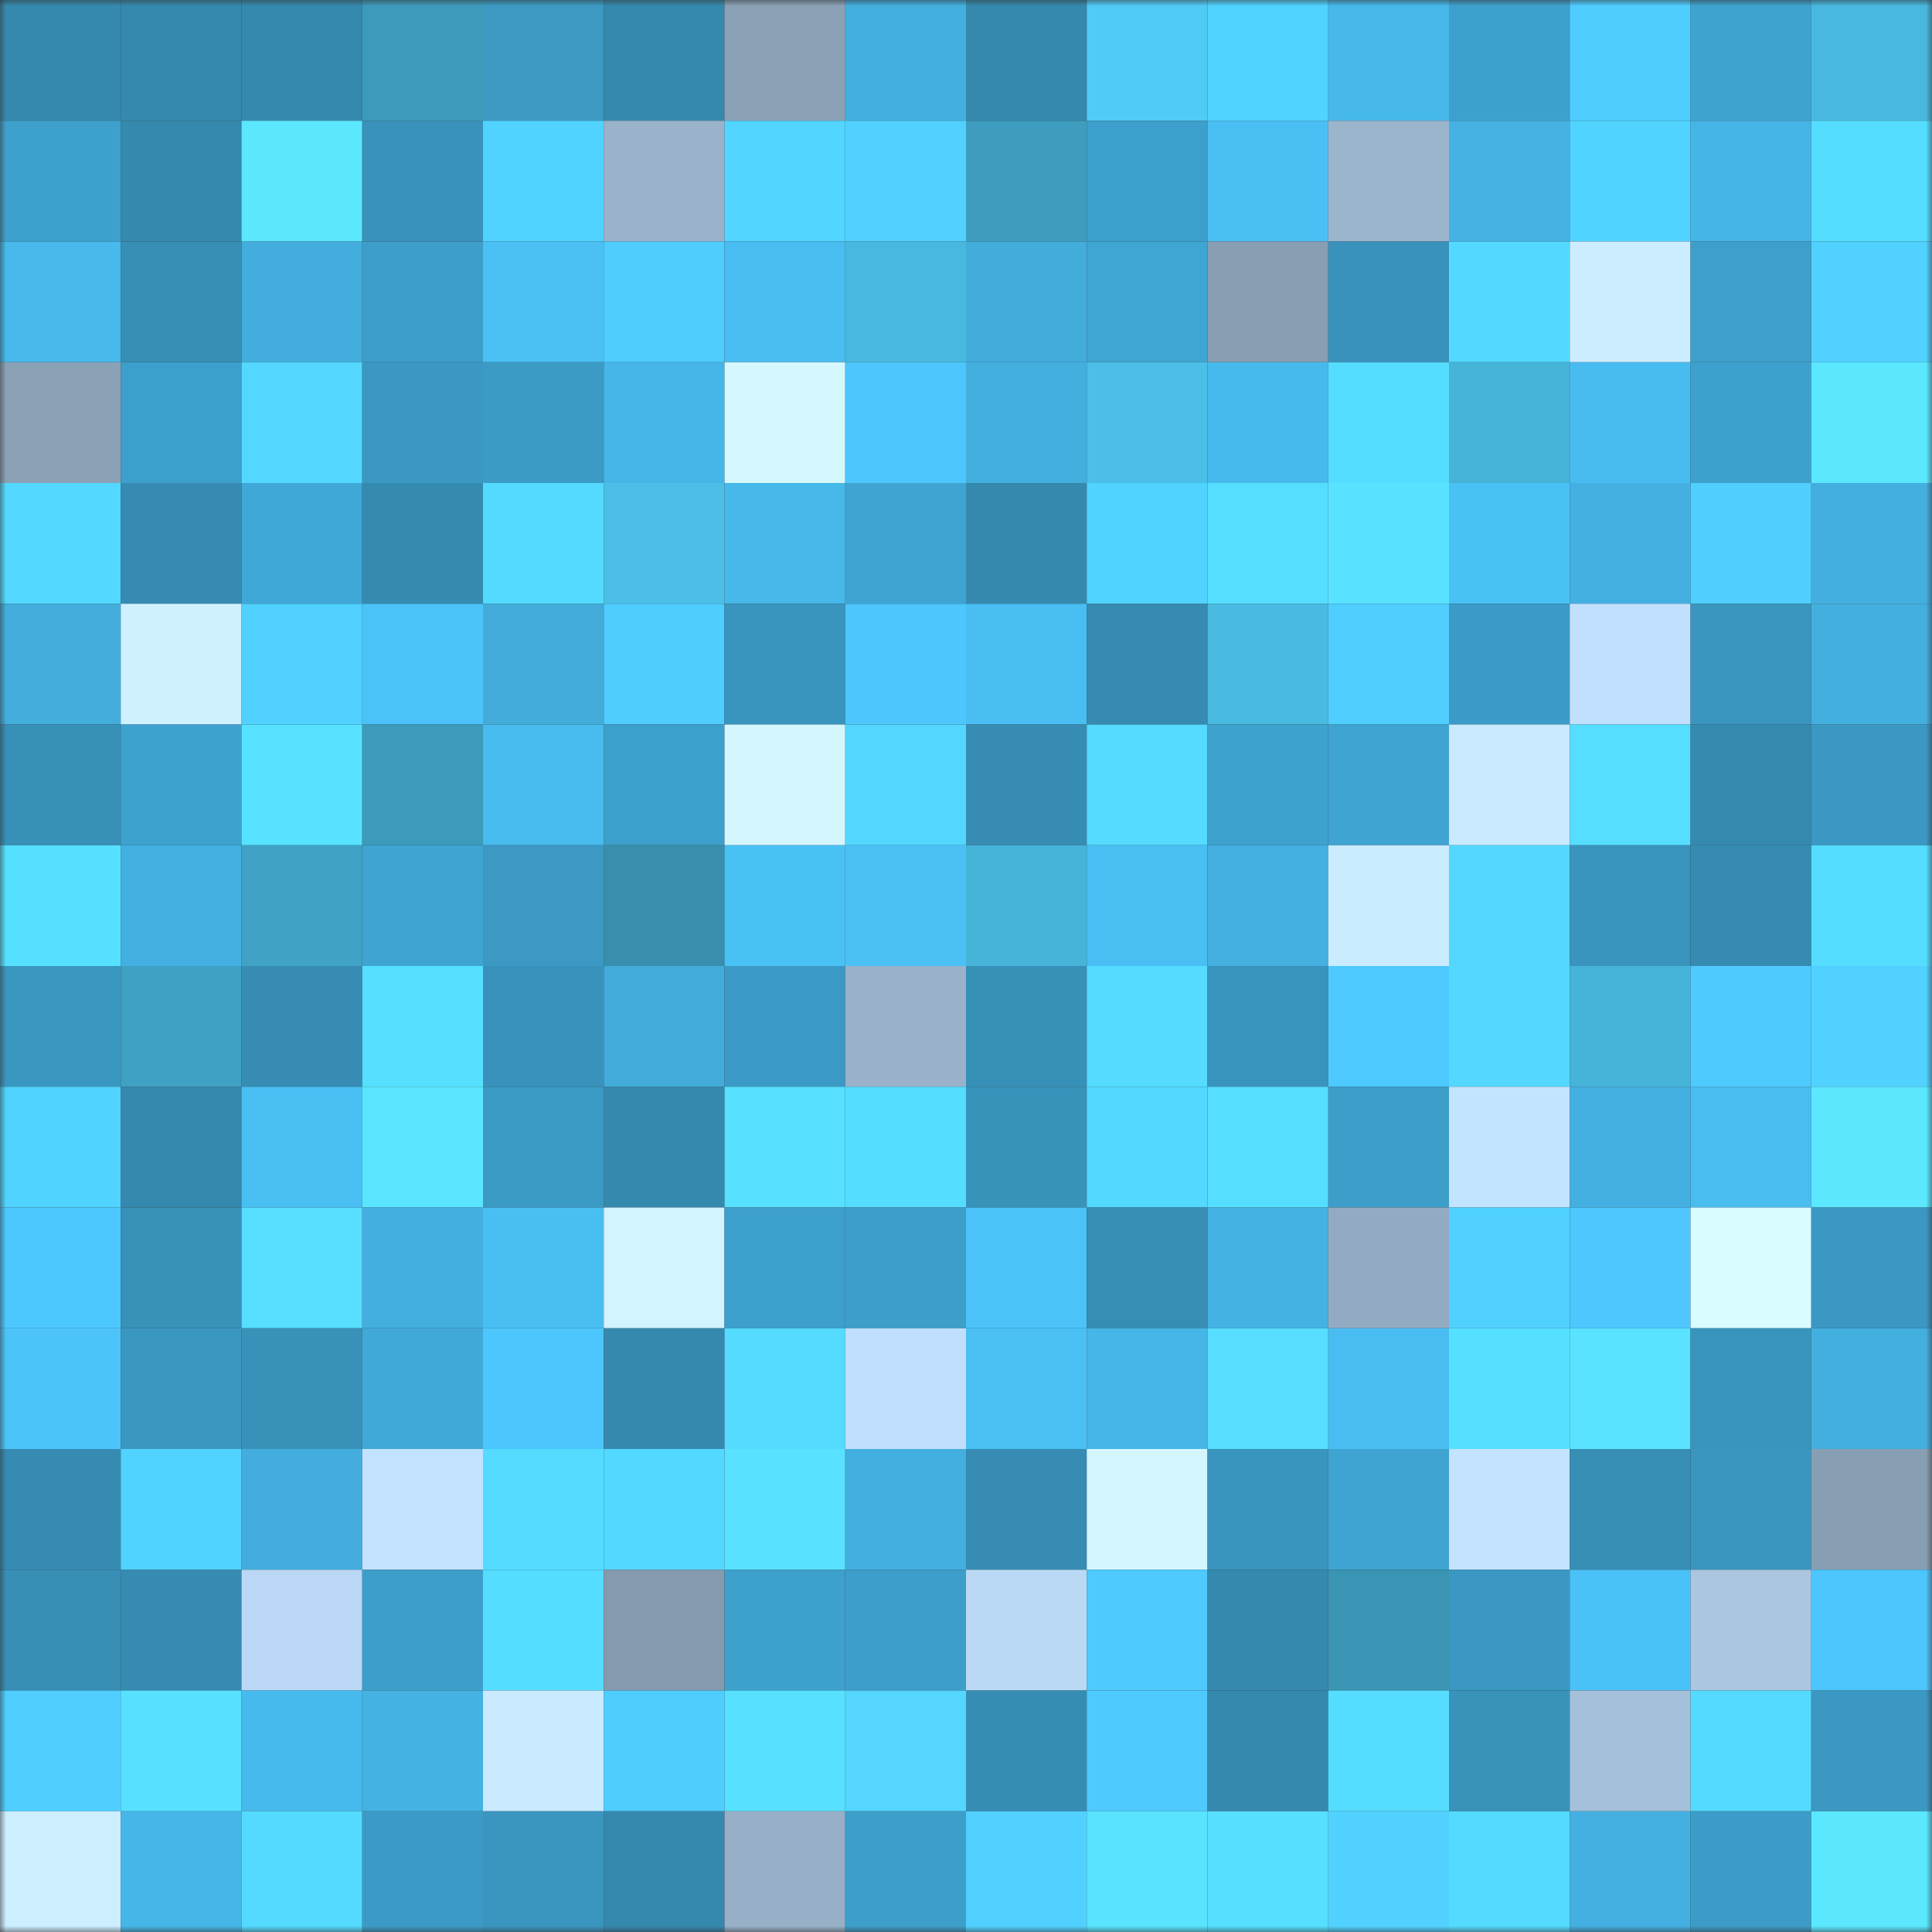 <svg viewBox="0 0 160 160" fill="none" role="img" xmlns="http://www.w3.org/2000/svg" width="240" height="240" name="ens%2Cappolo.eth"><rect x="0" y="0" width="160" height="160" fill="#333333" stroke="none"/><mask id="746623998" mask-type="alpha" maskUnits="userSpaceOnUse" x="0" y="0" width="160" height="160"><rect width="160" height="160" fill="#FFFFFF"></rect></mask><g mask="url(#746623998)"><rect x="0" y="0" width="10" height="10" fill="#3589ae"></rect><rect x="10" y="0" width="10" height="10" fill="#3589ae"></rect><rect x="20" y="0" width="10" height="10" fill="#3589ae"></rect><rect x="30" y="0" width="10" height="10" fill="#3c9aba"></rect><rect x="40" y="0" width="10" height="10" fill="#3b99c2"></rect><rect x="50" y="0" width="10" height="10" fill="#3589ae"></rect><rect x="60" y="0" width="10" height="10" fill="#8aa1b6"></rect><rect x="70" y="0" width="10" height="10" fill="#43afdf"></rect><rect x="80" y="0" width="10" height="10" fill="#3589ae"></rect><rect x="90" y="0" width="10" height="10" fill="#50cbf6"></rect><rect x="100" y="0" width="10" height="10" fill="#51d3ff"></rect><rect x="110" y="0" width="10" height="10" fill="#47b8ea"></rect><rect x="120" y="0" width="10" height="10" fill="#3ea1cd"></rect><rect x="130" y="0" width="10" height="10" fill="#4fcdff"></rect><rect x="140" y="0" width="10" height="10" fill="#3fa3d0"></rect><rect x="150" y="0" width="10" height="10" fill="#48b8de"></rect><rect x="0" y="10" width="10" height="10" fill="#3ea1cd"></rect><rect x="10" y="10" width="10" height="10" fill="#3589ae"></rect><rect x="20" y="10" width="10" height="10" fill="#5be8ff"></rect><rect x="30" y="10" width="10" height="10" fill="#3892bb"></rect><rect x="40" y="10" width="10" height="10" fill="#51d3ff"></rect><rect x="50" y="10" width="10" height="10" fill="#9ab3cb"></rect><rect x="60" y="10" width="10" height="10" fill="#52d5ff"></rect><rect x="70" y="10" width="10" height="10" fill="#51d1ff"></rect><rect x="80" y="10" width="10" height="10" fill="#3e9dbe"></rect><rect x="90" y="10" width="10" height="10" fill="#3d9fcb"></rect><rect x="100" y="10" width="10" height="10" fill="#4abff4"></rect><rect x="110" y="10" width="10" height="10" fill="#9bb5cd"></rect><rect x="120" y="10" width="10" height="10" fill="#45b2e3"></rect><rect x="130" y="10" width="10" height="10" fill="#51d3ff"></rect><rect x="140" y="10" width="10" height="10" fill="#45b4e6"></rect><rect x="150" y="10" width="10" height="10" fill="#55ddff"></rect><rect x="0" y="20" width="10" height="10" fill="#47b9eb"></rect><rect x="10" y="20" width="10" height="10" fill="#378eb5"></rect><rect x="20" y="20" width="10" height="10" fill="#43aedd"></rect><rect x="30" y="20" width="10" height="10" fill="#3d9ec9"></rect><rect x="40" y="20" width="10" height="10" fill="#4ac0f5"></rect><rect x="50" y="20" width="10" height="10" fill="#4fcdff"></rect><rect x="60" y="20" width="10" height="10" fill="#49bdf1"></rect><rect x="70" y="20" width="10" height="10" fill="#48b8de"></rect><rect x="80" y="20" width="10" height="10" fill="#42acdb"></rect><rect x="90" y="20" width="10" height="10" fill="#3fa5d2"></rect><rect x="100" y="20" width="10" height="10" fill="#879eb3"></rect><rect x="110" y="20" width="10" height="10" fill="#3892bb"></rect><rect x="120" y="20" width="10" height="10" fill="#53d8ff"></rect><rect x="130" y="20" width="10" height="10" fill="#ccedff"></rect><rect x="140" y="20" width="10" height="10" fill="#3d9fca"></rect><rect x="150" y="20" width="10" height="10" fill="#51d1ff"></rect><rect x="0" y="30" width="10" height="10" fill="#8aa1b6"></rect><rect x="10" y="30" width="10" height="10" fill="#3d9fcb"></rect><rect x="20" y="30" width="10" height="10" fill="#53d7ff"></rect><rect x="30" y="30" width="10" height="10" fill="#3b98c2"></rect><rect x="40" y="30" width="10" height="10" fill="#3c9bc5"></rect><rect x="50" y="30" width="10" height="10" fill="#46b6e8"></rect><rect x="60" y="30" width="10" height="10" fill="#d5f8ff"></rect><rect x="70" y="30" width="10" height="10" fill="#4cc6fc"></rect><rect x="80" y="30" width="10" height="10" fill="#43afdf"></rect><rect x="90" y="30" width="10" height="10" fill="#4bbfe7"></rect><rect x="100" y="30" width="10" height="10" fill="#47baed"></rect><rect x="110" y="30" width="10" height="10" fill="#55ddff"></rect><rect x="120" y="30" width="10" height="10" fill="#46b3d8"></rect><rect x="130" y="30" width="10" height="10" fill="#48bcf0"></rect><rect x="140" y="30" width="10" height="10" fill="#3ea1cd"></rect><rect x="150" y="30" width="10" height="10" fill="#5be8ff"></rect><rect x="0" y="40" width="10" height="10" fill="#53d9ff"></rect><rect x="10" y="40" width="10" height="10" fill="#368bb2"></rect><rect x="20" y="40" width="10" height="10" fill="#40a8d6"></rect><rect x="30" y="40" width="10" height="10" fill="#358ab0"></rect><rect x="40" y="40" width="10" height="10" fill="#54daff"></rect><rect x="50" y="40" width="10" height="10" fill="#4bbfe7"></rect><rect x="60" y="40" width="10" height="10" fill="#47b8ea"></rect><rect x="70" y="40" width="10" height="10" fill="#3fa4d1"></rect><rect x="80" y="40" width="10" height="10" fill="#3589ae"></rect><rect x="90" y="40" width="10" height="10" fill="#51d3ff"></rect><rect x="100" y="40" width="10" height="10" fill="#55deff"></rect><rect x="110" y="40" width="10" height="10" fill="#59e2ff"></rect><rect x="120" y="40" width="10" height="10" fill="#4ac1f5"></rect><rect x="130" y="40" width="10" height="10" fill="#44b0e1"></rect><rect x="140" y="40" width="10" height="10" fill="#50cfff"></rect><rect x="150" y="40" width="10" height="10" fill="#43afdf"></rect><rect x="0" y="50" width="10" height="10" fill="#43addc"></rect><rect x="10" y="50" width="10" height="10" fill="#cff1ff"></rect><rect x="20" y="50" width="10" height="10" fill="#50d1ff"></rect><rect x="30" y="50" width="10" height="10" fill="#4bc3f9"></rect><rect x="40" y="50" width="10" height="10" fill="#42abda"></rect><rect x="50" y="50" width="10" height="10" fill="#4fcdff"></rect><rect x="60" y="50" width="10" height="10" fill="#3995be"></rect><rect x="70" y="50" width="10" height="10" fill="#4cc6fc"></rect><rect x="80" y="50" width="10" height="10" fill="#49bef3"></rect><rect x="90" y="50" width="10" height="10" fill="#368bb2"></rect><rect x="100" y="50" width="10" height="10" fill="#49bae0"></rect><rect x="110" y="50" width="10" height="10" fill="#4fceff"></rect><rect x="120" y="50" width="10" height="10" fill="#3c9bc6"></rect><rect x="130" y="50" width="10" height="10" fill="#c1e0fe"></rect><rect x="140" y="50" width="10" height="10" fill="#3a96bf"></rect><rect x="150" y="50" width="10" height="10" fill="#43afdf"></rect><rect x="0" y="60" width="10" height="10" fill="#3790b7"></rect><rect x="10" y="60" width="10" height="10" fill="#3ea2cf"></rect><rect x="20" y="60" width="10" height="10" fill="#57e3ff"></rect><rect x="30" y="60" width="10" height="10" fill="#3c9aba"></rect><rect x="40" y="60" width="10" height="10" fill="#48bbef"></rect><rect x="50" y="60" width="10" height="10" fill="#3d9fcb"></rect><rect x="60" y="60" width="10" height="10" fill="#d3f6ff"></rect><rect x="70" y="60" width="10" height="10" fill="#53d7ff"></rect><rect x="80" y="60" width="10" height="10" fill="#368cb3"></rect><rect x="90" y="60" width="10" height="10" fill="#54dbff"></rect><rect x="100" y="60" width="10" height="10" fill="#3ea2cf"></rect><rect x="110" y="60" width="10" height="10" fill="#3fa4d1"></rect><rect x="120" y="60" width="10" height="10" fill="#c9eaff"></rect><rect x="130" y="60" width="10" height="10" fill="#55deff"></rect><rect x="140" y="60" width="10" height="10" fill="#358ab0"></rect><rect x="150" y="60" width="10" height="10" fill="#3b98c2"></rect><rect x="0" y="70" width="10" height="10" fill="#56e0ff"></rect><rect x="10" y="70" width="10" height="10" fill="#44b0e1"></rect><rect x="20" y="70" width="10" height="10" fill="#40a3c5"></rect><rect x="30" y="70" width="10" height="10" fill="#3fa4d1"></rect><rect x="40" y="70" width="10" height="10" fill="#3b99c3"></rect><rect x="50" y="70" width="10" height="10" fill="#388fad"></rect><rect x="60" y="70" width="10" height="10" fill="#4ac1f5"></rect><rect x="70" y="70" width="10" height="10" fill="#4ac0f5"></rect><rect x="80" y="70" width="10" height="10" fill="#46b3d9"></rect><rect x="90" y="70" width="10" height="10" fill="#49bff3"></rect><rect x="100" y="70" width="10" height="10" fill="#44b0e0"></rect><rect x="110" y="70" width="10" height="10" fill="#caecff"></rect><rect x="120" y="70" width="10" height="10" fill="#53d7ff"></rect><rect x="130" y="70" width="10" height="10" fill="#3994bd"></rect><rect x="140" y="70" width="10" height="10" fill="#358bb1"></rect><rect x="150" y="70" width="10" height="10" fill="#55ddff"></rect><rect x="0" y="80" width="10" height="10" fill="#3a97c0"></rect><rect x="10" y="80" width="10" height="10" fill="#3fa1c3"></rect><rect x="20" y="80" width="10" height="10" fill="#368cb2"></rect><rect x="30" y="80" width="10" height="10" fill="#56e0ff"></rect><rect x="40" y="80" width="10" height="10" fill="#3892bb"></rect><rect x="50" y="80" width="10" height="10" fill="#42abda"></rect><rect x="60" y="80" width="10" height="10" fill="#3b9ac5"></rect><rect x="70" y="80" width="10" height="10" fill="#99b2c9"></rect><rect x="80" y="80" width="10" height="10" fill="#3790b7"></rect><rect x="90" y="80" width="10" height="10" fill="#54dbff"></rect><rect x="100" y="80" width="10" height="10" fill="#3994bd"></rect><rect x="110" y="80" width="10" height="10" fill="#4dc9ff"></rect><rect x="120" y="80" width="10" height="10" fill="#53d7ff"></rect><rect x="130" y="80" width="10" height="10" fill="#46b3d9"></rect><rect x="140" y="80" width="10" height="10" fill="#4ecaff"></rect><rect x="150" y="80" width="10" height="10" fill="#51d1ff"></rect><rect x="0" y="90" width="10" height="10" fill="#51d3ff"></rect><rect x="10" y="90" width="10" height="10" fill="#3589ae"></rect><rect x="20" y="90" width="10" height="10" fill="#49bff3"></rect><rect x="30" y="90" width="10" height="10" fill="#5ae5ff"></rect><rect x="40" y="90" width="10" height="10" fill="#3b9ac4"></rect><rect x="50" y="90" width="10" height="10" fill="#3589ae"></rect><rect x="60" y="90" width="10" height="10" fill="#58e0ff"></rect><rect x="70" y="90" width="10" height="10" fill="#55ddff"></rect><rect x="80" y="90" width="10" height="10" fill="#3893bb"></rect><rect x="90" y="90" width="10" height="10" fill="#53d8ff"></rect><rect x="100" y="90" width="10" height="10" fill="#55deff"></rect><rect x="110" y="90" width="10" height="10" fill="#3d9ec9"></rect><rect x="120" y="90" width="10" height="10" fill="#c3e4ff"></rect><rect x="130" y="90" width="10" height="10" fill="#44b0e1"></rect><rect x="140" y="90" width="10" height="10" fill="#49bdf0"></rect><rect x="150" y="90" width="10" height="10" fill="#5be8ff"></rect><rect x="0" y="100" width="10" height="10" fill="#4dc8ff"></rect><rect x="10" y="100" width="10" height="10" fill="#3891b9"></rect><rect x="20" y="100" width="10" height="10" fill="#57deff"></rect><rect x="30" y="100" width="10" height="10" fill="#43afdf"></rect><rect x="40" y="100" width="10" height="10" fill="#49bef3"></rect><rect x="50" y="100" width="10" height="10" fill="#d1f4ff"></rect><rect x="60" y="100" width="10" height="10" fill="#3d9fcb"></rect><rect x="70" y="100" width="10" height="10" fill="#3d9ec9"></rect><rect x="80" y="100" width="10" height="10" fill="#4bc3f8"></rect><rect x="90" y="100" width="10" height="10" fill="#378eb5"></rect><rect x="100" y="100" width="10" height="10" fill="#44b2e3"></rect><rect x="110" y="100" width="10" height="10" fill="#93abc2"></rect><rect x="120" y="100" width="10" height="10" fill="#50d0ff"></rect><rect x="130" y="100" width="10" height="10" fill="#4dc7fe"></rect><rect x="140" y="100" width="10" height="10" fill="#d8fcff"></rect><rect x="150" y="100" width="10" height="10" fill="#3b98c2"></rect><rect x="0" y="110" width="10" height="10" fill="#4cc4fa"></rect><rect x="10" y="110" width="10" height="10" fill="#3a97c0"></rect><rect x="20" y="110" width="10" height="10" fill="#3891b9"></rect><rect x="30" y="110" width="10" height="10" fill="#41a9d8"></rect><rect x="40" y="110" width="10" height="10" fill="#4cc6fc"></rect><rect x="50" y="110" width="10" height="10" fill="#3589ae"></rect><rect x="60" y="110" width="10" height="10" fill="#54dbff"></rect><rect x="70" y="110" width="10" height="10" fill="#bfdffc"></rect><rect x="80" y="110" width="10" height="10" fill="#4ac0f5"></rect><rect x="90" y="110" width="10" height="10" fill="#46b6e8"></rect><rect x="100" y="110" width="10" height="10" fill="#57ddff"></rect><rect x="110" y="110" width="10" height="10" fill="#49bdf1"></rect><rect x="120" y="110" width="10" height="10" fill="#56e0ff"></rect><rect x="130" y="110" width="10" height="10" fill="#59e3ff"></rect><rect x="140" y="110" width="10" height="10" fill="#3994bd"></rect><rect x="150" y="110" width="10" height="10" fill="#43afdf"></rect><rect x="0" y="120" width="10" height="10" fill="#368bb2"></rect><rect x="10" y="120" width="10" height="10" fill="#51d3ff"></rect><rect x="20" y="120" width="10" height="10" fill="#43addd"></rect><rect x="30" y="120" width="10" height="10" fill="#c2e2ff"></rect><rect x="40" y="120" width="10" height="10" fill="#54dbff"></rect><rect x="50" y="120" width="10" height="10" fill="#53d8ff"></rect><rect x="60" y="120" width="10" height="10" fill="#59e2ff"></rect><rect x="70" y="120" width="10" height="10" fill="#43afdf"></rect><rect x="80" y="120" width="10" height="10" fill="#368cb2"></rect><rect x="90" y="120" width="10" height="10" fill="#d4f7ff"></rect><rect x="100" y="120" width="10" height="10" fill="#3995be"></rect><rect x="110" y="120" width="10" height="10" fill="#3fa4d1"></rect><rect x="120" y="120" width="10" height="10" fill="#c3e3ff"></rect><rect x="130" y="120" width="10" height="10" fill="#378eb5"></rect><rect x="140" y="120" width="10" height="10" fill="#3a96bf"></rect><rect x="150" y="120" width="10" height="10" fill="#889fb3"></rect><rect x="0" y="130" width="10" height="10" fill="#378fb6"></rect><rect x="10" y="130" width="10" height="10" fill="#368bb2"></rect><rect x="20" y="130" width="10" height="10" fill="#bad8f5"></rect><rect x="30" y="130" width="10" height="10" fill="#3d9ec9"></rect><rect x="40" y="130" width="10" height="10" fill="#55ddff"></rect><rect x="50" y="130" width="10" height="10" fill="#849aae"></rect><rect x="60" y="130" width="10" height="10" fill="#3ea0cc"></rect><rect x="70" y="130" width="10" height="10" fill="#3d9ec9"></rect><rect x="80" y="130" width="10" height="10" fill="#bad9f5"></rect><rect x="90" y="130" width="10" height="10" fill="#4ecaff"></rect><rect x="100" y="130" width="10" height="10" fill="#3589ae"></rect><rect x="110" y="130" width="10" height="10" fill="#3a94b3"></rect><rect x="120" y="130" width="10" height="10" fill="#3a98c2"></rect><rect x="130" y="130" width="10" height="10" fill="#4ac2f7"></rect><rect x="140" y="130" width="10" height="10" fill="#aac6e0"></rect><rect x="150" y="130" width="10" height="10" fill="#4cc6fc"></rect><rect x="0" y="140" width="10" height="10" fill="#4fceff"></rect><rect x="10" y="140" width="10" height="10" fill="#58e0ff"></rect><rect x="20" y="140" width="10" height="10" fill="#47baed"></rect><rect x="30" y="140" width="10" height="10" fill="#44b2e3"></rect><rect x="40" y="140" width="10" height="10" fill="#c9eaff"></rect><rect x="50" y="140" width="10" height="10" fill="#4fcdff"></rect><rect x="60" y="140" width="10" height="10" fill="#57e1ff"></rect><rect x="70" y="140" width="10" height="10" fill="#54d6ff"></rect><rect x="80" y="140" width="10" height="10" fill="#368db3"></rect><rect x="90" y="140" width="10" height="10" fill="#4ecaff"></rect><rect x="100" y="140" width="10" height="10" fill="#3589ae"></rect><rect x="110" y="140" width="10" height="10" fill="#55ddff"></rect><rect x="120" y="140" width="10" height="10" fill="#3892ba"></rect><rect x="130" y="140" width="10" height="10" fill="#a5c0da"></rect><rect x="140" y="140" width="10" height="10" fill="#54daff"></rect><rect x="150" y="140" width="10" height="10" fill="#3b98c2"></rect><rect x="0" y="150" width="10" height="10" fill="#cceeff"></rect><rect x="10" y="150" width="10" height="10" fill="#46b6e8"></rect><rect x="20" y="150" width="10" height="10" fill="#54daff"></rect><rect x="30" y="150" width="10" height="10" fill="#3c9bc6"></rect><rect x="40" y="150" width="10" height="10" fill="#3a96bf"></rect><rect x="50" y="150" width="10" height="10" fill="#3589ae"></rect><rect x="60" y="150" width="10" height="10" fill="#97b0c7"></rect><rect x="70" y="150" width="10" height="10" fill="#3d9ec9"></rect><rect x="80" y="150" width="10" height="10" fill="#50d0ff"></rect><rect x="90" y="150" width="10" height="10" fill="#59e3ff"></rect><rect x="100" y="150" width="10" height="10" fill="#56dfff"></rect><rect x="110" y="150" width="10" height="10" fill="#51d1ff"></rect><rect x="120" y="150" width="10" height="10" fill="#54daff"></rect><rect x="130" y="150" width="10" height="10" fill="#44b0e1"></rect><rect x="140" y="150" width="10" height="10" fill="#3c9cc7"></rect><rect x="150" y="150" width="10" height="10" fill="#5be8ff"></rect></g></svg>